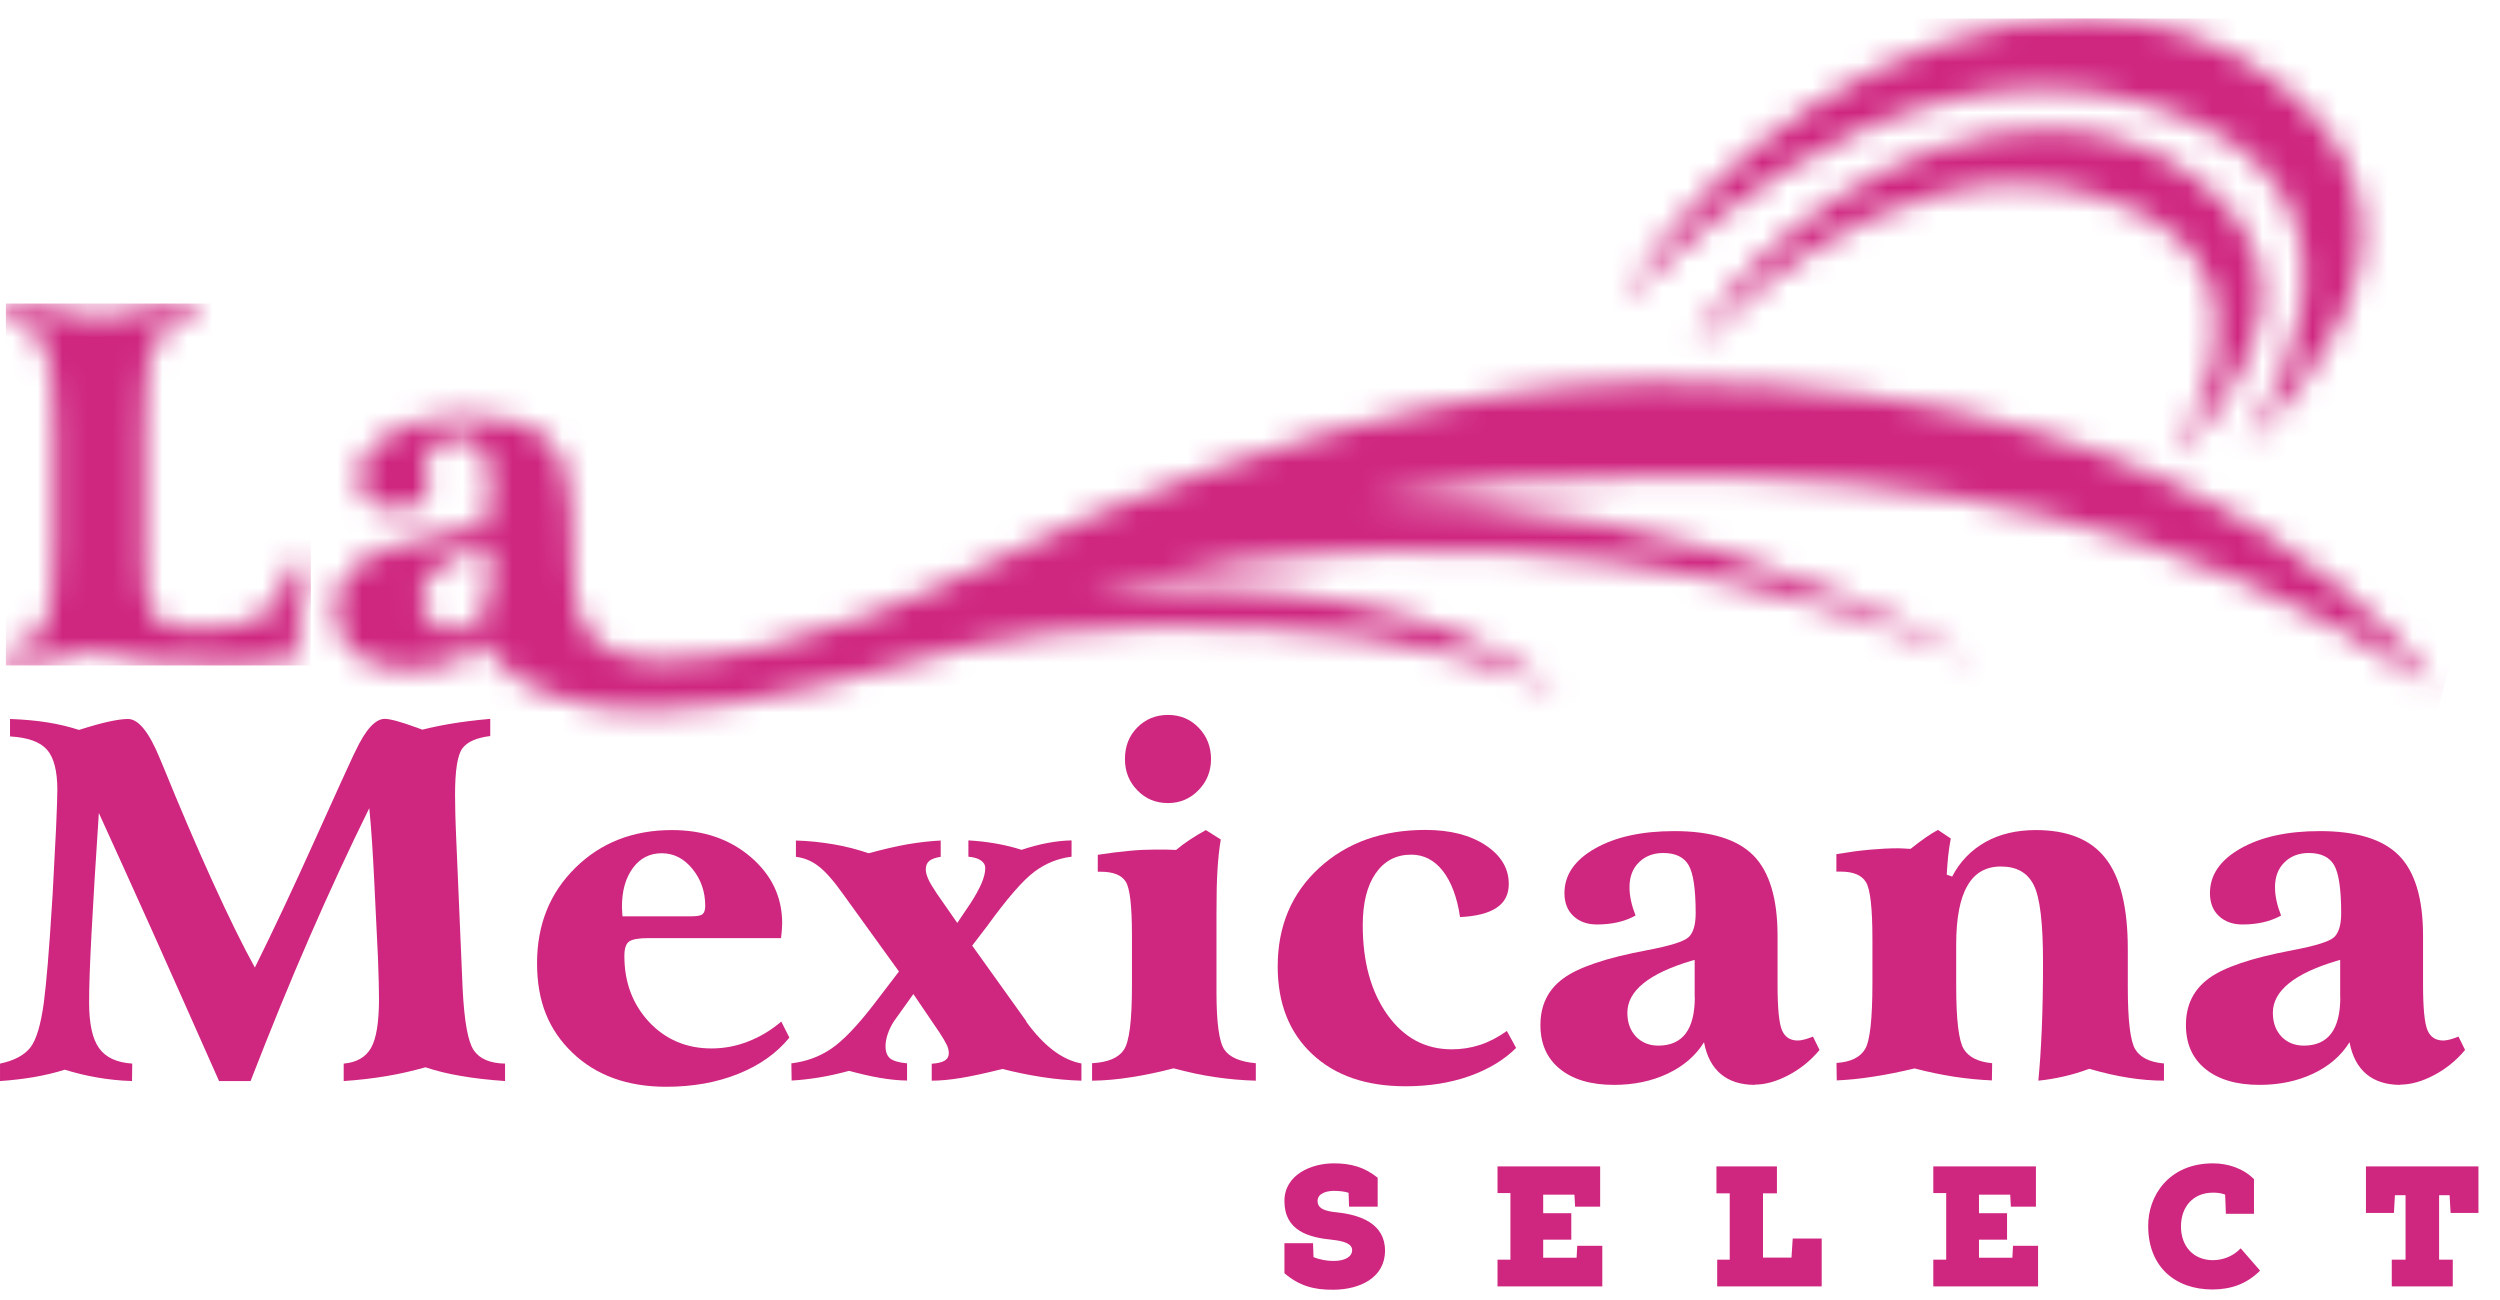 <svg width="100" height="52" viewBox="0 0 100 52" fill="none" xmlns="http://www.w3.org/2000/svg">
<g clip-path="url(#clip0_2667_1478)">
<path d="M18.947 42.004C18.719 41.667 18.572 40.857 18.506 39.568L18.243 33.412C18.228 33.116 18.223 32.831 18.213 32.561C18.207 32.291 18.202 32.031 18.202 31.786C18.202 30.823 18.299 30.206 18.491 29.941C18.683 29.676 19.058 29.508 19.61 29.442V28.754C18.992 28.81 18.471 28.876 18.046 28.948C17.62 29.019 17.236 29.101 16.896 29.187C16.861 29.177 16.79 29.151 16.689 29.111C16.031 28.871 15.601 28.754 15.393 28.754C15.014 28.754 14.624 29.182 14.219 30.043C14.184 30.12 14.153 30.181 14.133 30.217C13.976 30.548 13.465 31.669 12.599 33.59C11.734 35.511 10.934 37.213 10.195 38.702C9.714 37.835 9.152 36.688 8.504 35.267C7.856 33.845 7.188 32.281 6.5 30.589C6.475 30.532 6.439 30.446 6.394 30.339C5.963 29.284 5.538 28.759 5.118 28.759C4.931 28.759 4.678 28.795 4.369 28.861C4.06 28.927 3.655 29.039 3.159 29.197C2.769 29.07 2.349 28.968 1.904 28.897C1.453 28.825 0.952 28.779 0.401 28.759V29.457C1.109 29.498 1.6 29.671 1.879 29.987C2.157 30.303 2.294 30.838 2.294 31.603C2.294 31.883 2.273 32.388 2.243 33.121C2.208 33.855 2.162 34.737 2.106 35.761C2.101 35.883 2.086 36.062 2.071 36.296C1.965 38.024 1.858 39.282 1.757 40.077C1.636 40.99 1.453 41.596 1.21 41.907C0.962 42.213 0.563 42.427 0.001 42.544V43.242C0.471 43.211 0.927 43.155 1.357 43.084C1.787 43.008 2.203 42.911 2.592 42.788C3.007 42.916 3.438 43.023 3.883 43.099C4.328 43.176 4.794 43.227 5.28 43.242L5.29 42.544C4.673 42.503 4.227 42.299 3.964 41.927C3.696 41.555 3.564 40.949 3.564 40.098C3.564 39.476 3.595 38.559 3.66 37.351C3.721 36.138 3.822 34.528 3.954 32.52C4.582 33.896 5.285 35.45 6.065 37.183C6.839 38.916 7.74 40.934 8.762 43.242H10.023C10.812 41.209 11.597 39.282 12.387 37.473C13.176 35.664 13.971 33.947 14.771 32.326C14.816 32.77 14.852 33.228 14.882 33.697C14.912 34.166 14.943 34.67 14.968 35.206L15.12 38.34C15.13 38.747 15.14 39.063 15.15 39.293C15.155 39.522 15.16 39.741 15.16 39.945C15.16 40.888 15.054 41.545 14.841 41.917C14.629 42.289 14.264 42.498 13.748 42.544V43.242C14.345 43.201 14.922 43.135 15.464 43.043C16.011 42.952 16.527 42.829 17.018 42.692C17.448 42.834 17.919 42.952 18.44 43.038C18.962 43.13 19.549 43.196 20.202 43.242V42.544C19.605 42.534 19.189 42.355 18.957 42.019" fill="#CF2680"/>
<path d="M29.935 41.657C29.454 41.846 28.963 41.938 28.462 41.938C27.455 41.938 26.62 41.581 25.962 40.878C25.304 40.169 24.975 39.293 24.975 38.243C24.975 37.947 25.035 37.754 25.162 37.662C25.288 37.57 25.552 37.524 25.947 37.524H31.241C31.261 37.361 31.271 37.239 31.276 37.157C31.282 37.076 31.287 36.999 31.287 36.933C31.287 35.878 30.866 34.997 30.026 34.278C29.186 33.56 28.133 33.203 26.873 33.203C25.324 33.203 24.033 33.708 23.016 34.711C21.993 35.715 21.482 36.989 21.482 38.528C21.482 40.067 21.953 41.204 22.899 42.111C23.846 43.018 25.096 43.471 26.655 43.471C27.713 43.471 28.675 43.298 29.535 42.952C30.396 42.605 31.074 42.121 31.575 41.504L31.251 40.862C30.851 41.204 30.416 41.469 29.93 41.657M24.889 36.515C24.884 36.434 24.878 36.352 24.878 36.271C24.878 35.629 25.025 35.114 25.314 34.722C25.602 34.329 25.987 34.13 26.468 34.13C26.949 34.13 27.359 34.339 27.698 34.757C28.037 35.175 28.209 35.664 28.209 36.235C28.209 36.398 28.174 36.505 28.103 36.566C28.032 36.627 27.875 36.653 27.632 36.653H24.899C24.899 36.653 24.899 36.602 24.889 36.515Z" fill="#CF2680"/>
<path d="M41.055 40.852L41.024 40.811L38.888 37.825L39.496 37.03C40.295 35.924 40.923 35.206 41.374 34.87C41.824 34.533 42.32 34.334 42.862 34.268V33.616C42.553 33.621 42.234 33.657 41.905 33.718C41.576 33.779 41.232 33.871 40.862 33.993C40.518 33.881 40.164 33.799 39.815 33.738C39.46 33.677 39.101 33.636 38.736 33.616V34.268C38.949 34.288 39.116 34.334 39.233 34.416C39.349 34.492 39.41 34.594 39.41 34.727C39.41 34.9 39.359 35.109 39.253 35.354C39.147 35.593 39 35.858 38.812 36.144L38.291 36.918L37.476 35.746C37.304 35.491 37.188 35.297 37.127 35.155C37.066 35.012 37.031 34.885 37.031 34.778C37.031 34.63 37.076 34.518 37.172 34.436C37.269 34.36 37.42 34.304 37.628 34.273V33.621C37.213 33.641 36.773 33.692 36.312 33.769C35.851 33.85 35.33 33.973 34.743 34.13C34.297 33.978 33.832 33.855 33.351 33.774C32.87 33.692 32.369 33.636 31.837 33.621V34.273C32.166 34.314 32.47 34.436 32.743 34.65C33.022 34.864 33.351 35.236 33.725 35.766L35.958 38.86L34.89 40.256C34.247 41.081 33.695 41.652 33.229 41.963C32.764 42.274 32.242 42.462 31.655 42.534L31.665 43.222C32.02 43.202 32.384 43.161 32.764 43.099C33.143 43.038 33.543 42.947 33.963 42.834C34.404 42.952 34.814 43.049 35.198 43.115C35.578 43.181 35.943 43.217 36.282 43.222V42.534C35.953 42.503 35.73 42.437 35.603 42.335C35.482 42.233 35.421 42.07 35.421 41.846C35.421 41.693 35.452 41.525 35.512 41.352C35.573 41.178 35.654 41.01 35.76 40.847L36.535 39.762L37.583 41.306C37.719 41.515 37.815 41.678 37.871 41.795C37.927 41.912 37.952 42.024 37.952 42.121C37.952 42.259 37.896 42.361 37.785 42.427C37.674 42.493 37.502 42.534 37.269 42.549V43.227C37.608 43.227 37.992 43.191 38.428 43.12C38.858 43.049 39.415 42.931 40.098 42.758C40.635 42.896 41.166 43.003 41.693 43.084C42.219 43.166 42.74 43.212 43.257 43.227V42.539C42.487 42.396 41.748 41.836 41.045 40.862" fill="#CF2680"/>
<path d="M48.978 41.989C48.765 41.683 48.659 40.918 48.659 39.69V36.577C48.659 35.838 48.669 35.246 48.699 34.803C48.725 34.355 48.77 33.952 48.831 33.58L48.234 33.203C48.001 33.33 47.783 33.463 47.591 33.59C47.394 33.718 47.211 33.855 47.044 33.998C46.908 33.993 46.766 33.988 46.629 33.983C46.493 33.983 46.351 33.983 46.204 33.983C45.89 33.983 45.541 33.998 45.166 34.034C44.792 34.069 44.372 34.12 43.911 34.192V34.869H44.023C44.529 34.869 44.863 35.002 45.03 35.267C45.197 35.532 45.278 36.245 45.278 37.407V39.456C45.278 40.827 45.172 41.673 44.954 41.994C44.736 42.32 44.311 42.493 43.683 42.529V43.227C44.179 43.222 44.701 43.176 45.242 43.089C45.784 43.008 46.351 42.885 46.943 42.733C47.51 42.885 48.062 43.008 48.603 43.084C49.145 43.166 49.687 43.212 50.233 43.227V42.529C49.6 42.473 49.18 42.289 48.973 41.983" fill="#CF2680"/>
<path d="M46.719 32.123C47.2 32.123 47.605 31.95 47.939 31.608C48.273 31.267 48.441 30.849 48.441 30.36C48.441 29.871 48.273 29.442 47.944 29.106C47.615 28.765 47.205 28.597 46.719 28.597C46.234 28.597 45.819 28.765 45.489 29.101C45.16 29.437 44.998 29.855 44.998 30.36C44.998 30.864 45.166 31.277 45.495 31.613C45.824 31.955 46.234 32.123 46.719 32.123Z" fill="#CF2680"/>
<path d="M60.275 41.239C59.92 41.489 59.566 41.677 59.207 41.794C58.847 41.912 58.468 41.973 58.073 41.973C57.015 41.973 56.155 41.514 55.497 40.592C54.839 39.669 54.51 38.477 54.51 37.009C54.51 36.123 54.682 35.429 55.026 34.935C55.37 34.436 55.846 34.186 56.448 34.186C56.954 34.186 57.374 34.405 57.714 34.838C58.053 35.277 58.286 35.893 58.402 36.683C59.055 36.653 59.546 36.525 59.87 36.306C60.194 36.087 60.351 35.771 60.351 35.358C60.351 34.736 60.042 34.222 59.429 33.814C58.817 33.406 58.012 33.197 57.02 33.197C55.284 33.197 53.867 33.707 52.763 34.721C51.66 35.735 51.108 37.05 51.108 38.66C51.108 40.133 51.569 41.3 52.485 42.161C53.401 43.023 54.646 43.451 56.225 43.451C57.152 43.451 57.997 43.318 58.766 43.048C59.531 42.778 60.158 42.401 60.644 41.917L60.275 41.239Z" fill="#CF2680"/>
<path d="M70.191 43.385C70.611 43.385 71.061 43.257 71.537 43.008C72.013 42.758 72.428 42.422 72.782 41.999L72.519 41.464C72.393 41.514 72.276 41.555 72.175 41.581C72.069 41.606 71.983 41.621 71.917 41.621C71.608 41.621 71.396 41.484 71.279 41.209C71.163 40.934 71.102 40.332 71.102 39.4V37.433C71.102 35.939 70.778 34.869 70.135 34.217C69.492 33.57 68.44 33.244 66.977 33.244C65.671 33.244 64.613 33.478 63.798 33.942C62.983 34.406 62.578 35.002 62.578 35.725C62.578 36.108 62.695 36.413 62.932 36.638C63.17 36.862 63.484 36.979 63.874 36.979C64.178 36.979 64.456 36.949 64.704 36.892C64.957 36.836 65.195 36.745 65.423 36.622C65.342 36.413 65.281 36.22 65.241 36.031C65.2 35.843 65.18 35.664 65.18 35.486C65.18 35.078 65.301 34.747 65.554 34.497C65.802 34.248 66.131 34.12 66.531 34.12C67.017 34.12 67.356 34.283 67.544 34.604C67.731 34.925 67.827 35.567 67.827 36.526C67.827 36.984 67.736 37.305 67.549 37.483C67.361 37.662 66.8 37.835 65.853 38.014C64.243 38.319 63.135 38.691 62.528 39.14C61.92 39.588 61.617 40.205 61.617 41C61.617 41.749 61.875 42.335 62.396 42.758C62.917 43.181 63.636 43.395 64.557 43.395C65.352 43.395 66.066 43.247 66.703 42.947C67.341 42.646 67.827 42.228 68.161 41.688C68.267 42.258 68.495 42.681 68.839 42.967C69.184 43.252 69.634 43.395 70.196 43.395M67.792 39.894C67.792 40.536 67.67 41.015 67.427 41.341C67.184 41.662 66.82 41.825 66.334 41.825C65.969 41.825 65.671 41.703 65.438 41.464C65.21 41.219 65.094 40.903 65.094 40.511C65.094 39.634 65.954 38.936 67.675 38.426L67.787 38.396V39.899L67.792 39.894Z" fill="#CF2680"/>
<path d="M86.549 42.538C85.987 42.487 85.608 42.299 85.41 41.973C85.213 41.647 85.112 40.821 85.112 39.496V37.962C85.112 36.306 84.818 35.098 84.226 34.339C83.639 33.58 82.707 33.203 81.432 33.203C80.663 33.203 79.989 33.361 79.418 33.681C78.846 34.003 78.4 34.461 78.086 35.062L77.869 34.986C77.884 34.747 77.899 34.507 77.924 34.267C77.95 34.028 77.985 33.783 78.031 33.539L77.519 33.197C77.383 33.269 77.221 33.365 77.038 33.493C76.856 33.62 76.649 33.773 76.426 33.952C76.37 33.952 76.289 33.952 76.178 33.941C76.072 33.936 75.991 33.931 75.93 33.931C75.576 33.931 75.196 33.952 74.796 33.987C74.391 34.023 73.946 34.084 73.455 34.166V34.864H73.617C74.128 34.864 74.467 35.001 74.639 35.287C74.811 35.567 74.897 36.326 74.897 37.56V39.313C74.897 40.75 74.801 41.631 74.604 41.962C74.406 42.294 74.027 42.482 73.46 42.518L73.47 43.216C73.926 43.196 74.406 43.15 74.918 43.068C75.429 42.992 75.986 42.88 76.583 42.737C77.124 42.88 77.651 42.987 78.162 43.068C78.673 43.145 79.18 43.196 79.676 43.216L79.686 42.528C79.124 42.477 78.744 42.284 78.547 41.957C78.35 41.626 78.248 40.796 78.248 39.465V37.779C78.248 36.734 78.395 35.949 78.694 35.434C78.987 34.915 79.438 34.66 80.035 34.66C80.663 34.66 81.103 34.904 81.351 35.404C81.599 35.898 81.721 36.923 81.721 38.482C81.721 39.476 81.705 40.378 81.67 41.188C81.635 41.998 81.589 42.676 81.533 43.226C81.857 43.196 82.186 43.14 82.53 43.063C82.875 42.987 83.224 42.88 83.573 42.752C84.13 42.916 84.651 43.033 85.137 43.109C85.623 43.186 86.099 43.226 86.559 43.226V42.538H86.549Z" fill="#CF2680"/>
<path d="M96.011 43.385C96.431 43.385 96.882 43.257 97.358 43.008C97.833 42.758 98.249 42.422 98.603 41.999L98.34 41.464C98.213 41.514 98.097 41.555 97.995 41.581C97.889 41.606 97.803 41.621 97.737 41.621C97.428 41.621 97.216 41.484 97.1 41.209C96.983 40.934 96.922 40.332 96.922 39.4V37.433C96.922 35.939 96.598 34.869 95.956 34.217C95.313 33.57 94.26 33.244 92.797 33.244C91.491 33.244 90.433 33.478 89.618 33.942C88.803 34.406 88.398 35.002 88.398 35.725C88.398 36.108 88.515 36.413 88.753 36.638C88.991 36.862 89.305 36.979 89.694 36.979C89.998 36.979 90.276 36.949 90.524 36.892C90.778 36.836 91.015 36.745 91.243 36.622C91.162 36.413 91.101 36.22 91.061 36.031C91.02 35.843 91 35.664 91 35.486C91 35.078 91.122 34.747 91.375 34.497C91.623 34.248 91.952 34.12 92.352 34.12C92.838 34.12 93.177 34.283 93.364 34.604C93.551 34.925 93.647 35.567 93.647 36.526C93.647 36.984 93.556 37.305 93.369 37.483C93.182 37.662 92.62 37.835 91.673 38.014C90.064 38.319 88.955 38.691 88.348 39.14C87.74 39.588 87.437 40.205 87.437 41C87.437 41.749 87.695 42.335 88.216 42.758C88.738 43.181 89.456 43.395 90.378 43.395C91.172 43.395 91.886 43.247 92.524 42.947C93.162 42.646 93.647 42.228 93.981 41.688C94.088 42.258 94.316 42.681 94.66 42.967C95.004 43.252 95.454 43.395 96.016 43.395M93.612 39.894C93.612 40.536 93.49 41.015 93.248 41.341C93.005 41.662 92.64 41.825 92.154 41.825C91.79 41.825 91.491 41.703 91.258 41.464C91.031 41.219 90.914 40.903 90.914 40.511C90.914 39.634 91.775 38.936 93.496 38.426L93.607 38.396V39.899L93.612 39.894Z" fill="#CF2680"/>
<mask id="mask0_2667_1478" style="mask-type:luminance" maskUnits="userSpaceOnUse" x="13" y="15" width="85" height="14">
<path d="M17.231 24.85C17.003 24.605 16.887 24.289 16.887 23.892C16.887 23.015 17.747 22.317 19.468 21.807L19.584 21.782V23.285C19.584 23.922 19.463 24.406 19.22 24.727C18.977 25.049 18.613 25.212 18.127 25.212C17.762 25.212 17.464 25.089 17.231 24.85ZM38.758 22.893C38.758 22.893 31.859 26.404 26.575 26.404C23.37 26.404 22.895 24.86 22.895 22.032V20.819C22.895 19.326 22.571 18.256 21.928 17.603C21.285 16.956 20.232 16.63 18.77 16.63C17.464 16.63 16.406 16.864 15.591 17.328C14.781 17.792 14.371 18.388 14.371 19.112C14.371 19.494 14.487 19.8 14.725 20.024C14.963 20.253 15.277 20.365 15.667 20.365C15.97 20.365 16.249 20.335 16.502 20.279C16.75 20.218 16.993 20.126 17.221 20.003C17.135 19.8 17.074 19.601 17.033 19.412C16.993 19.229 16.973 19.045 16.973 18.872C16.973 18.464 17.099 18.133 17.347 17.884C17.595 17.629 17.924 17.501 18.324 17.501C18.81 17.501 19.149 17.664 19.336 17.991C19.529 18.311 19.62 18.954 19.62 19.907C19.62 20.365 19.529 20.686 19.341 20.865C19.154 21.043 18.592 21.216 17.646 21.39C16.036 21.695 14.928 22.072 14.32 22.516C13.713 22.964 13.409 23.581 13.409 24.376C13.409 25.13 13.667 25.716 14.189 26.139C14.71 26.562 15.429 26.776 16.35 26.776C17.145 26.776 17.858 26.623 18.496 26.323C18.851 26.154 19.149 25.951 19.412 25.711C19.756 26.399 20.84 27.826 23.937 28.295C23.937 28.295 27.627 28.83 32.856 27.413C37.523 26.149 40.266 25.212 45.773 25.084C51.756 24.942 57.8 25.446 62.335 27.688C57.916 23.983 50.521 23.204 43.521 23.591C47.53 22.679 51.62 22.144 55.72 22.026C61.672 21.858 67.675 22.638 73.4 24.381C75.318 24.977 77.201 25.691 79.064 26.48C77.313 25.456 75.485 24.554 73.608 23.774C67.579 21.232 61.06 20.059 54.545 20.019C58.382 19.351 62.305 19.035 66.592 19.035C76.781 19.035 87.031 20.549 97.392 27.459C97.392 27.459 89.734 15.29 66.592 15.29C66.592 15.29 66.374 15.279 65.949 15.279C63.358 15.279 53.077 15.779 38.758 22.893Z" fill="white"/>
</mask>
<g mask="url(#mask0_2667_1478)">
<path d="M19.135 -6.039L10.013 27.903L91.663 50.145L100.784 16.203L19.135 -6.039Z" fill="#CF2680"/>
</g>
<mask id="mask1_2667_1478" style="mask-type:luminance" maskUnits="userSpaceOnUse" x="0" y="12" width="13" height="15">
<path d="M6.03 12.319C5.428 12.406 4.74 12.533 3.97 12.696C3.221 12.533 2.538 12.406 1.925 12.319C1.313 12.227 0.751 12.166 0.235 12.141V12.819C0.969 12.931 1.475 13.231 1.748 13.715C2.017 14.205 2.153 15.31 2.153 17.028V21.879C2.153 23.571 2.022 24.651 1.753 25.115C1.485 25.584 0.979 25.854 0.235 25.941L0.245 26.619C0.716 26.598 1.232 26.547 1.799 26.456C2.361 26.364 2.983 26.236 3.667 26.068C4.355 26.252 5.124 26.394 5.98 26.481C6.835 26.573 7.858 26.619 9.047 26.619C10.328 26.619 11.143 26.562 11.497 26.445C11.851 26.328 12.028 26.114 12.028 25.803C12.028 25.701 12.008 25.599 11.973 25.503C11.932 25.406 11.861 25.278 11.76 25.125C11.947 24.687 12.094 24.264 12.201 23.867C12.312 23.464 12.393 23.072 12.434 22.695L11.563 22.684C11.381 23.612 11.036 24.259 10.53 24.611C10.019 24.967 9.159 25.146 7.944 25.146C7.048 25.146 6.466 24.998 6.197 24.707C5.929 24.417 5.793 23.637 5.793 22.374V16.865C5.793 15.178 5.929 14.103 6.197 13.639C6.466 13.18 6.972 12.905 7.716 12.819V12.141C7.2 12.166 6.638 12.227 6.03 12.319Z" fill="white"/>
</mask>
<g mask="url(#mask1_2667_1478)">
<path d="M12.434 12.141H0.235V26.619H12.434V12.141Z" fill="#CF2680"/>
</g>
<mask id="mask2_2667_1478" style="mask-type:luminance" maskUnits="userSpaceOnUse" x="67" y="5" width="24" height="14">
<path d="M67.696 13.995C67.696 13.995 75.359 5.215 83.944 7.86C92.534 10.5 86.824 18.353 86.824 18.353C86.824 18.353 94.386 12.034 87.771 7.07C86.004 5.745 83.979 5.184 81.899 5.184C76.179 5.179 70.034 9.455 67.696 13.995Z" fill="white"/>
</mask>
<g mask="url(#mask2_2667_1478)">
<path d="M77.021 -7.646L61.449 13.737L85.046 31.157L100.619 9.774L77.021 -7.646Z" fill="#CF2680"/>
</g>
<mask id="mask3_2667_1478" style="mask-type:luminance" maskUnits="userSpaceOnUse" x="64" y="0" width="31" height="18">
<path d="M64.912 12.166C64.912 12.166 74.858 0.776 86.004 4.201C97.15 7.63 89.74 17.822 89.74 17.822C89.74 17.822 99.554 9.623 90.965 3.181C88.677 1.464 86.044 0.73 83.347 0.73C75.921 0.73 67.949 6.275 64.912 12.166Z" fill="white"/>
</mask>
<g mask="url(#mask3_2667_1478)">
<path d="M77.019 -15.912L56.81 11.836L87.433 34.442L107.642 6.694L77.019 -15.912Z" fill="#CF2680"/>
</g>
<path d="M53.492 48.496C53.022 48.45 52.703 48.358 52.703 48.037C52.703 47.716 53.103 47.635 53.351 47.635C53.563 47.635 53.766 47.655 53.943 47.711L53.963 48.267H55.107V47.11C54.571 46.677 54.024 46.534 53.351 46.534C52.45 46.534 51.377 46.988 51.377 48.042C51.377 49.23 52.343 49.5 53.295 49.592C53.811 49.648 54.085 49.77 54.085 50.004C54.085 50.28 53.786 50.438 53.341 50.438C53.103 50.438 52.819 50.397 52.541 50.285L52.521 49.729H51.377V50.927C51.964 51.436 52.571 51.599 53.336 51.589C54.394 51.584 55.401 51.11 55.401 50.025C55.401 48.939 54.404 48.593 53.487 48.496" fill="#CF2680"/>
<path d="M63.064 50.31H61.728V49.587H62.852V48.527H61.728V47.788H62.978L63.004 48.267H64.006V46.657H59.901V47.722H60.417V50.387H59.901V51.457H64.092V49.831H63.09L63.064 50.31Z" fill="#CF2680"/>
<path d="M71.659 50.305H70.52V47.732H71.077V46.657H68.657V47.732H69.189V50.387H68.688V51.457H72.868V49.541H71.709L71.659 50.305Z" fill="#CF2680"/>
<path d="M80.495 50.31H79.159V49.587H80.282V48.527H79.159V47.788H80.409L80.434 48.267H81.437V46.657H77.332V47.722H77.848V50.387H77.332V51.457H81.523V49.831H80.52L80.495 50.31Z" fill="#CF2680"/>
<path d="M88.509 50.407C87.74 50.402 87.239 49.857 87.239 49.057C87.239 48.297 87.699 47.706 88.524 47.706C88.676 47.706 88.838 47.721 89.005 47.783L89.036 48.552H90.159V47.166C89.729 46.733 89.117 46.534 88.519 46.534C86.763 46.534 85.912 47.823 85.928 49.057C85.933 50.667 87.006 51.584 88.509 51.579C89.253 51.574 89.871 51.355 90.402 50.825L89.628 49.933C89.314 50.264 88.899 50.407 88.509 50.407Z" fill="#CF2680"/>
<path d="M97.984 47.808L98.024 48.517H99.138V46.657H94.638V48.517H95.757L95.797 47.808H96.222V50.387H95.671V51.457H98.111V50.387H97.564V47.808H97.984Z" fill="#CF2680"/>
</g>
<defs>
<clipPath id="clip0_2667_1478">
<rect width="99.138" height="50.859" fill="white" transform="translate(0 0.731)"/>
</clipPath>
</defs>
</svg>
